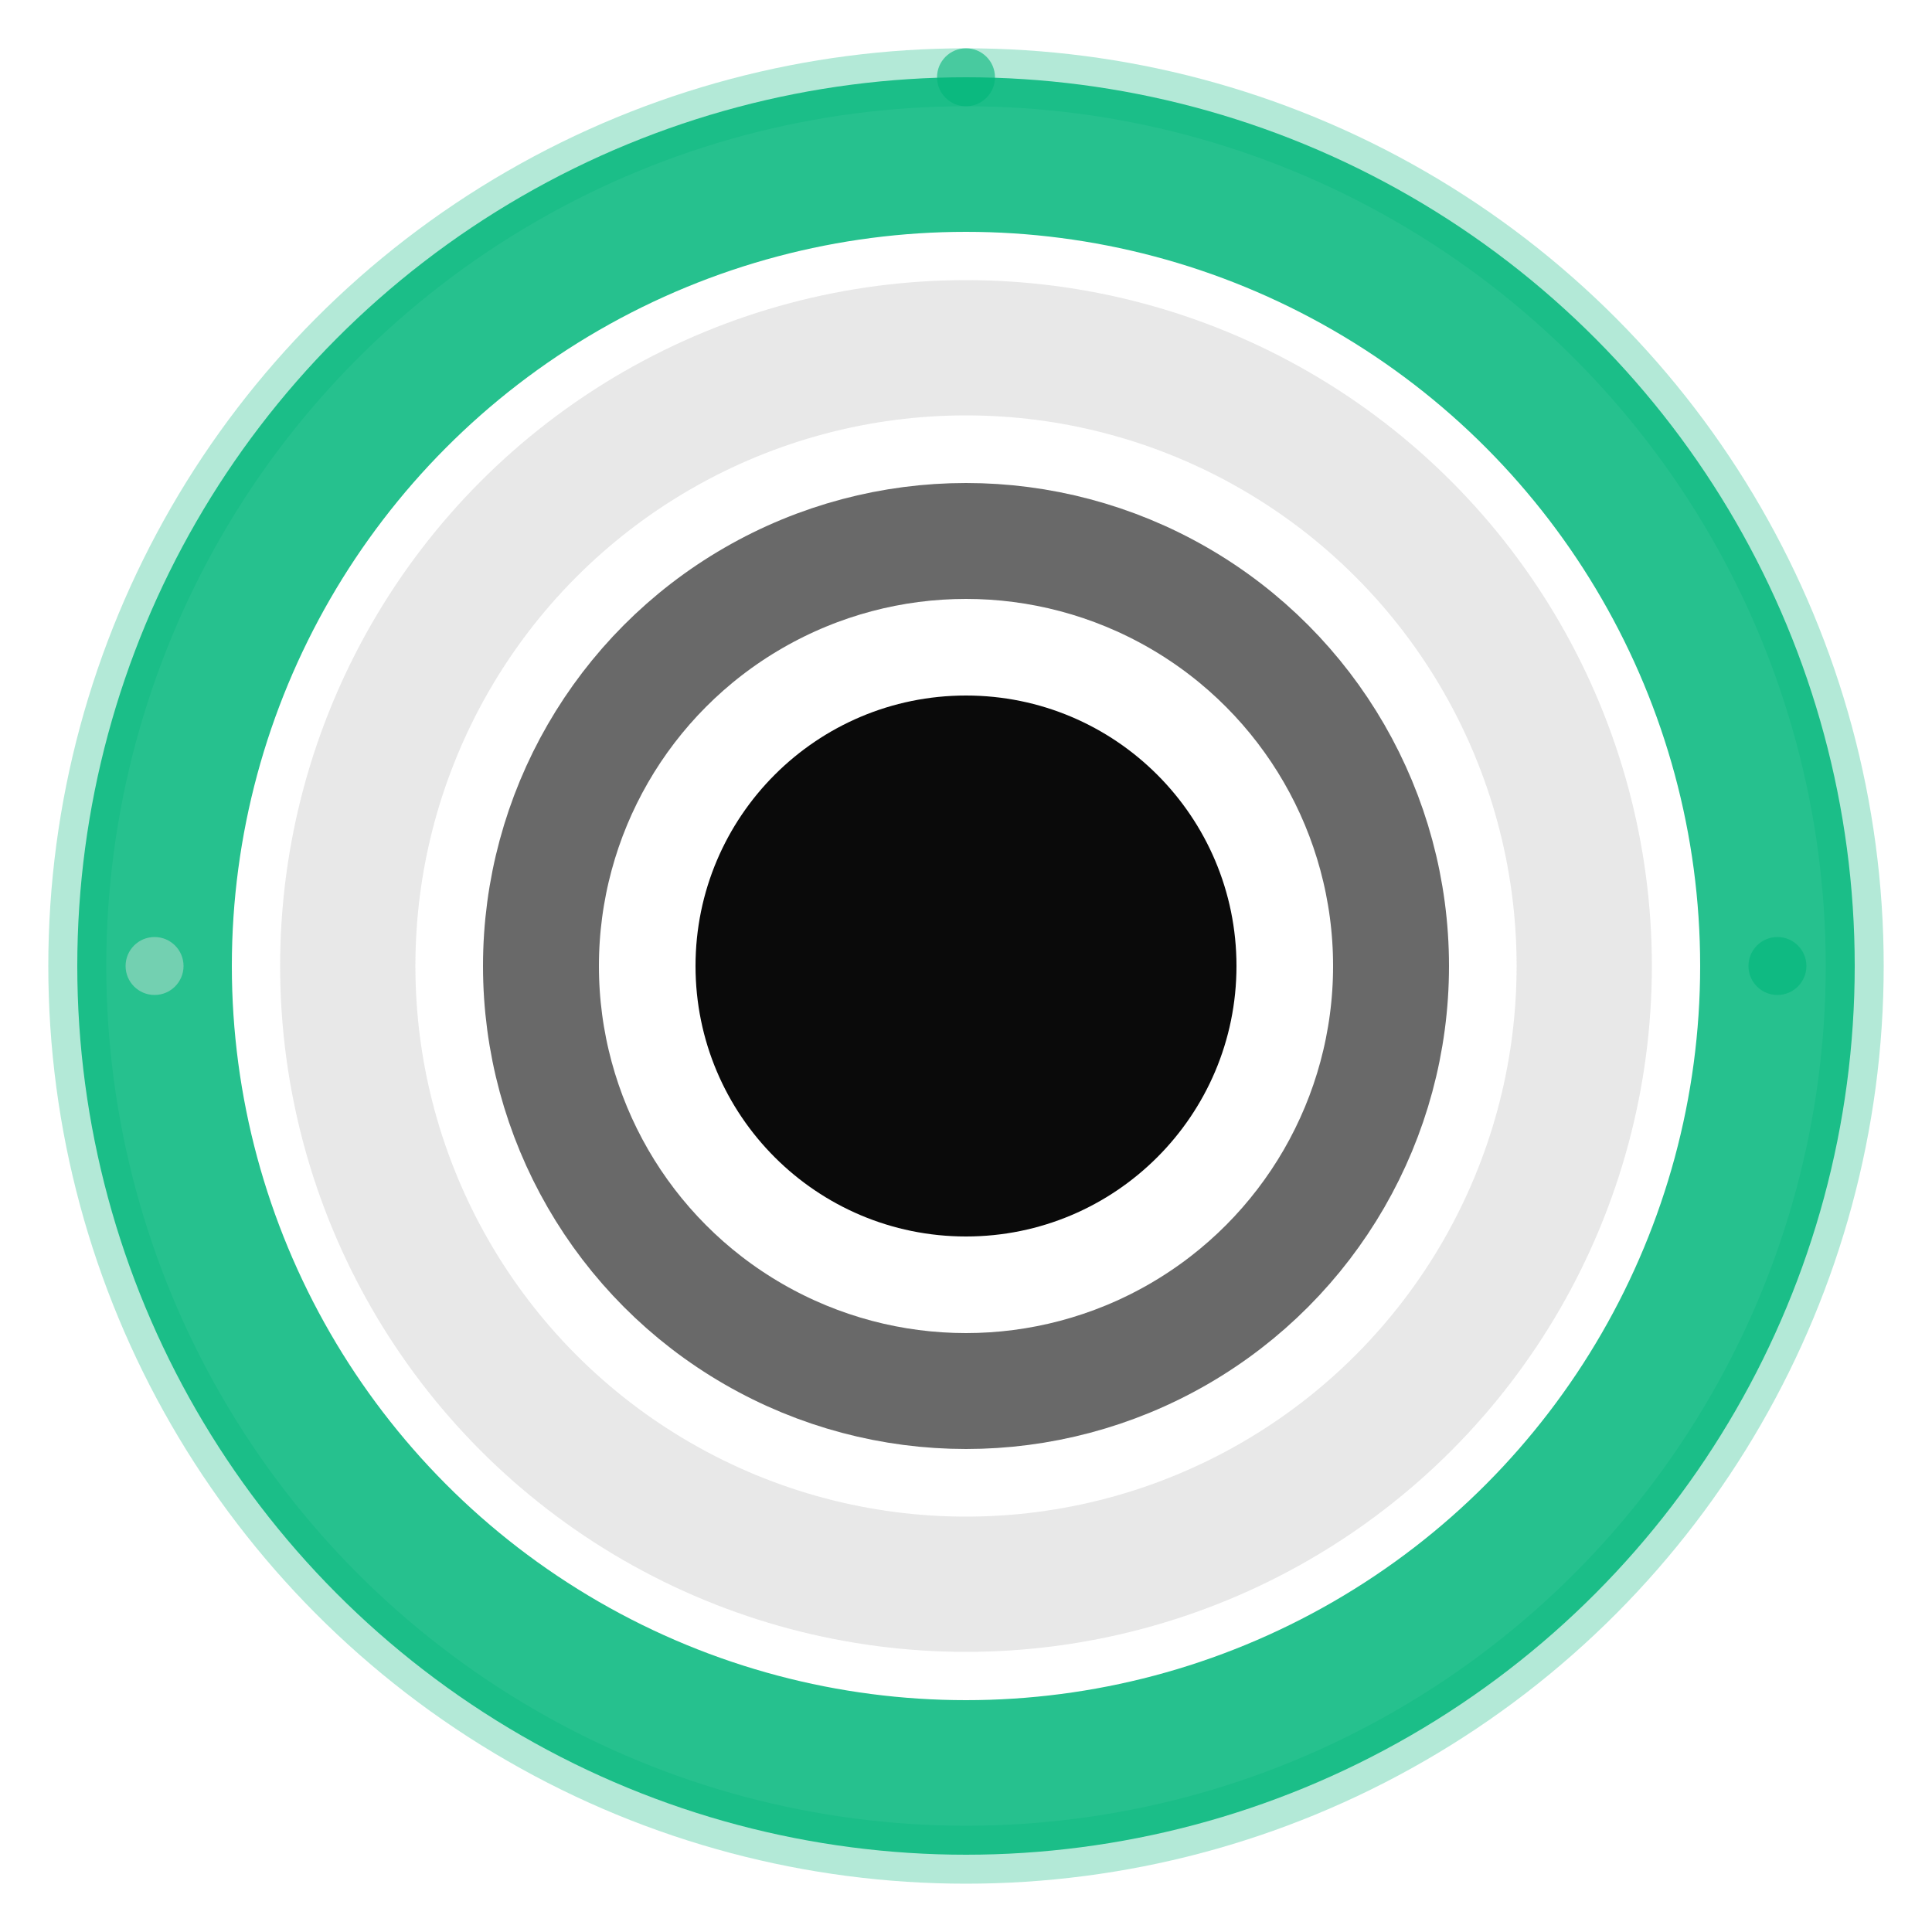 <!-- SyntraAI Logo Emblem - Standalone SVG -->
<svg viewBox="0 0 100 100" width="100" height="100" fill="none" xmlns="http://www.w3.org/2000/svg">
  <defs>
    <!-- Subtle gradient for green ring -->
    <radialGradient id="greenGlow" cx="50%" cy="50%" r="50%">
      <stop offset="0%" stop-color="#00b67a" stop-opacity="0.6" />
      <stop offset="100%" stop-color="#00b67a" stop-opacity="0.3" />
    </radialGradient>
    
    <!-- Very subtle glow effect -->
    <filter id="subtleGlow">
      <feGaussianBlur stdDeviation="1.5" result="coloredBlur"/>
      <feMerge>
        <feMergeNode in="coloredBlur"/>
        <feMergeNode in="SourceGraphic"/>
      </feMerge>
    </filter>
  </defs>
  
  <!-- Outermost Ring - Very Light Green - Subtle Rotation -->
  <circle 
    cx="50" 
    cy="50" 
    r="46" 
    stroke="#00b67a" 
    stroke-width="3" 
    fill="none"
    opacity="0.3"
  >
    <animateTransform
      attributeName="transform"
      type="rotate"
      from="0 50 50"
      to="360 50 50"
      dur="20s"
      repeatCount="indefinite"
    />
  </circle>
  
  <!-- Outer Green Ring - Gentle Rotation -->
  <circle 
    cx="50" 
    cy="50" 
    r="42" 
    stroke="#00b67a" 
    stroke-width="8" 
    fill="none"
    opacity="0.85"
    filter="url(#subtleGlow)"
  >
    <animateTransform
      attributeName="transform"
      type="rotate"
      from="0 50 50"
      to="360 50 50"
      dur="15s"
      repeatCount="indefinite"
    />
    <animate
      attributeName="opacity"
      values="0.75;0.9;0.75"
      dur="4s"
      repeatCount="indefinite"
    />
  </circle>
  
  <!-- Middle White/Light Ring - Subtle Pulse -->
  <circle 
    cx="50" 
    cy="50" 
    r="32" 
    stroke="#e5e5e5" 
    stroke-width="7" 
    fill="none"
    opacity="0.9"
  >
    <animate
      attributeName="r"
      values="31.5;32.5;31.5"
      dur="3.5s"
      repeatCount="indefinite"
    />
    <animate
      attributeName="opacity"
      values="0.85;0.95;0.85"
      dur="3.5s"
      repeatCount="indefinite"
    />
  </circle>
  
  <!-- Inner Dark Ring - Gentle Counter Rotation -->
  <circle 
    cx="50" 
    cy="50" 
    r="22" 
    stroke="#2a2a2a" 
    stroke-width="6" 
    fill="none"
    opacity="0.7"
  >
    <animateTransform
      attributeName="transform"
      type="rotate"
      from="360 50 50"
      to="0 50 50"
      dur="12s"
      repeatCount="indefinite"
    />
  </circle>
  
  <!-- Center Dark Circle - Very Subtle Pulse -->
  <circle 
    cx="50" 
    cy="50" 
    r="14" 
    fill="#0a0a0a"
  >
    <animate
      attributeName="r"
      values="13.8;14.2;13.8"
      dur="3s"
      repeatCount="indefinite"
    />
  </circle>
  
  <!-- Orbiting Highlight Dot 1 - Slow subtle orbit -->
  <circle cx="50" cy="4" r="1.5" fill="#00b67a" opacity="0.6">
    <animateTransform
      attributeName="transform"
      type="rotate"
      from="0 50 50"
      to="360 50 50"
      dur="8s"
      repeatCount="indefinite"
    />
    <animate
      attributeName="opacity"
      values="0.3;0.7;0.3"
      dur="4s"
      repeatCount="indefinite"
    />
  </circle>
  
  <!-- Orbiting Highlight Dot 2 - Offset orbit -->
  <circle cx="92" cy="50" r="1.5" fill="#00b67a" opacity="0.6">
    <animateTransform
      attributeName="transform"
      type="rotate"
      from="90 50 50"
      to="450 50 50"
      dur="10s"
      repeatCount="indefinite"
    />
    <animate
      attributeName="opacity"
      values="0.3;0.7;0.3"
      dur="5s"
      repeatCount="indefinite"
    />
  </circle>
  
  <!-- Orbiting Highlight Dot 3 - Another angle -->
  <circle cx="8" cy="50" r="1.5" fill="#e5e5e5" opacity="0.4">
    <animateTransform
      attributeName="transform"
      type="rotate"
      from="180 50 50"
      to="540 50 50"
      dur="12s"
      repeatCount="indefinite"
    />
    <animate
      attributeName="opacity"
      values="0.2;0.5;0.2"
      dur="6s"
      repeatCount="indefinite"
    />
  </circle>
</svg>
